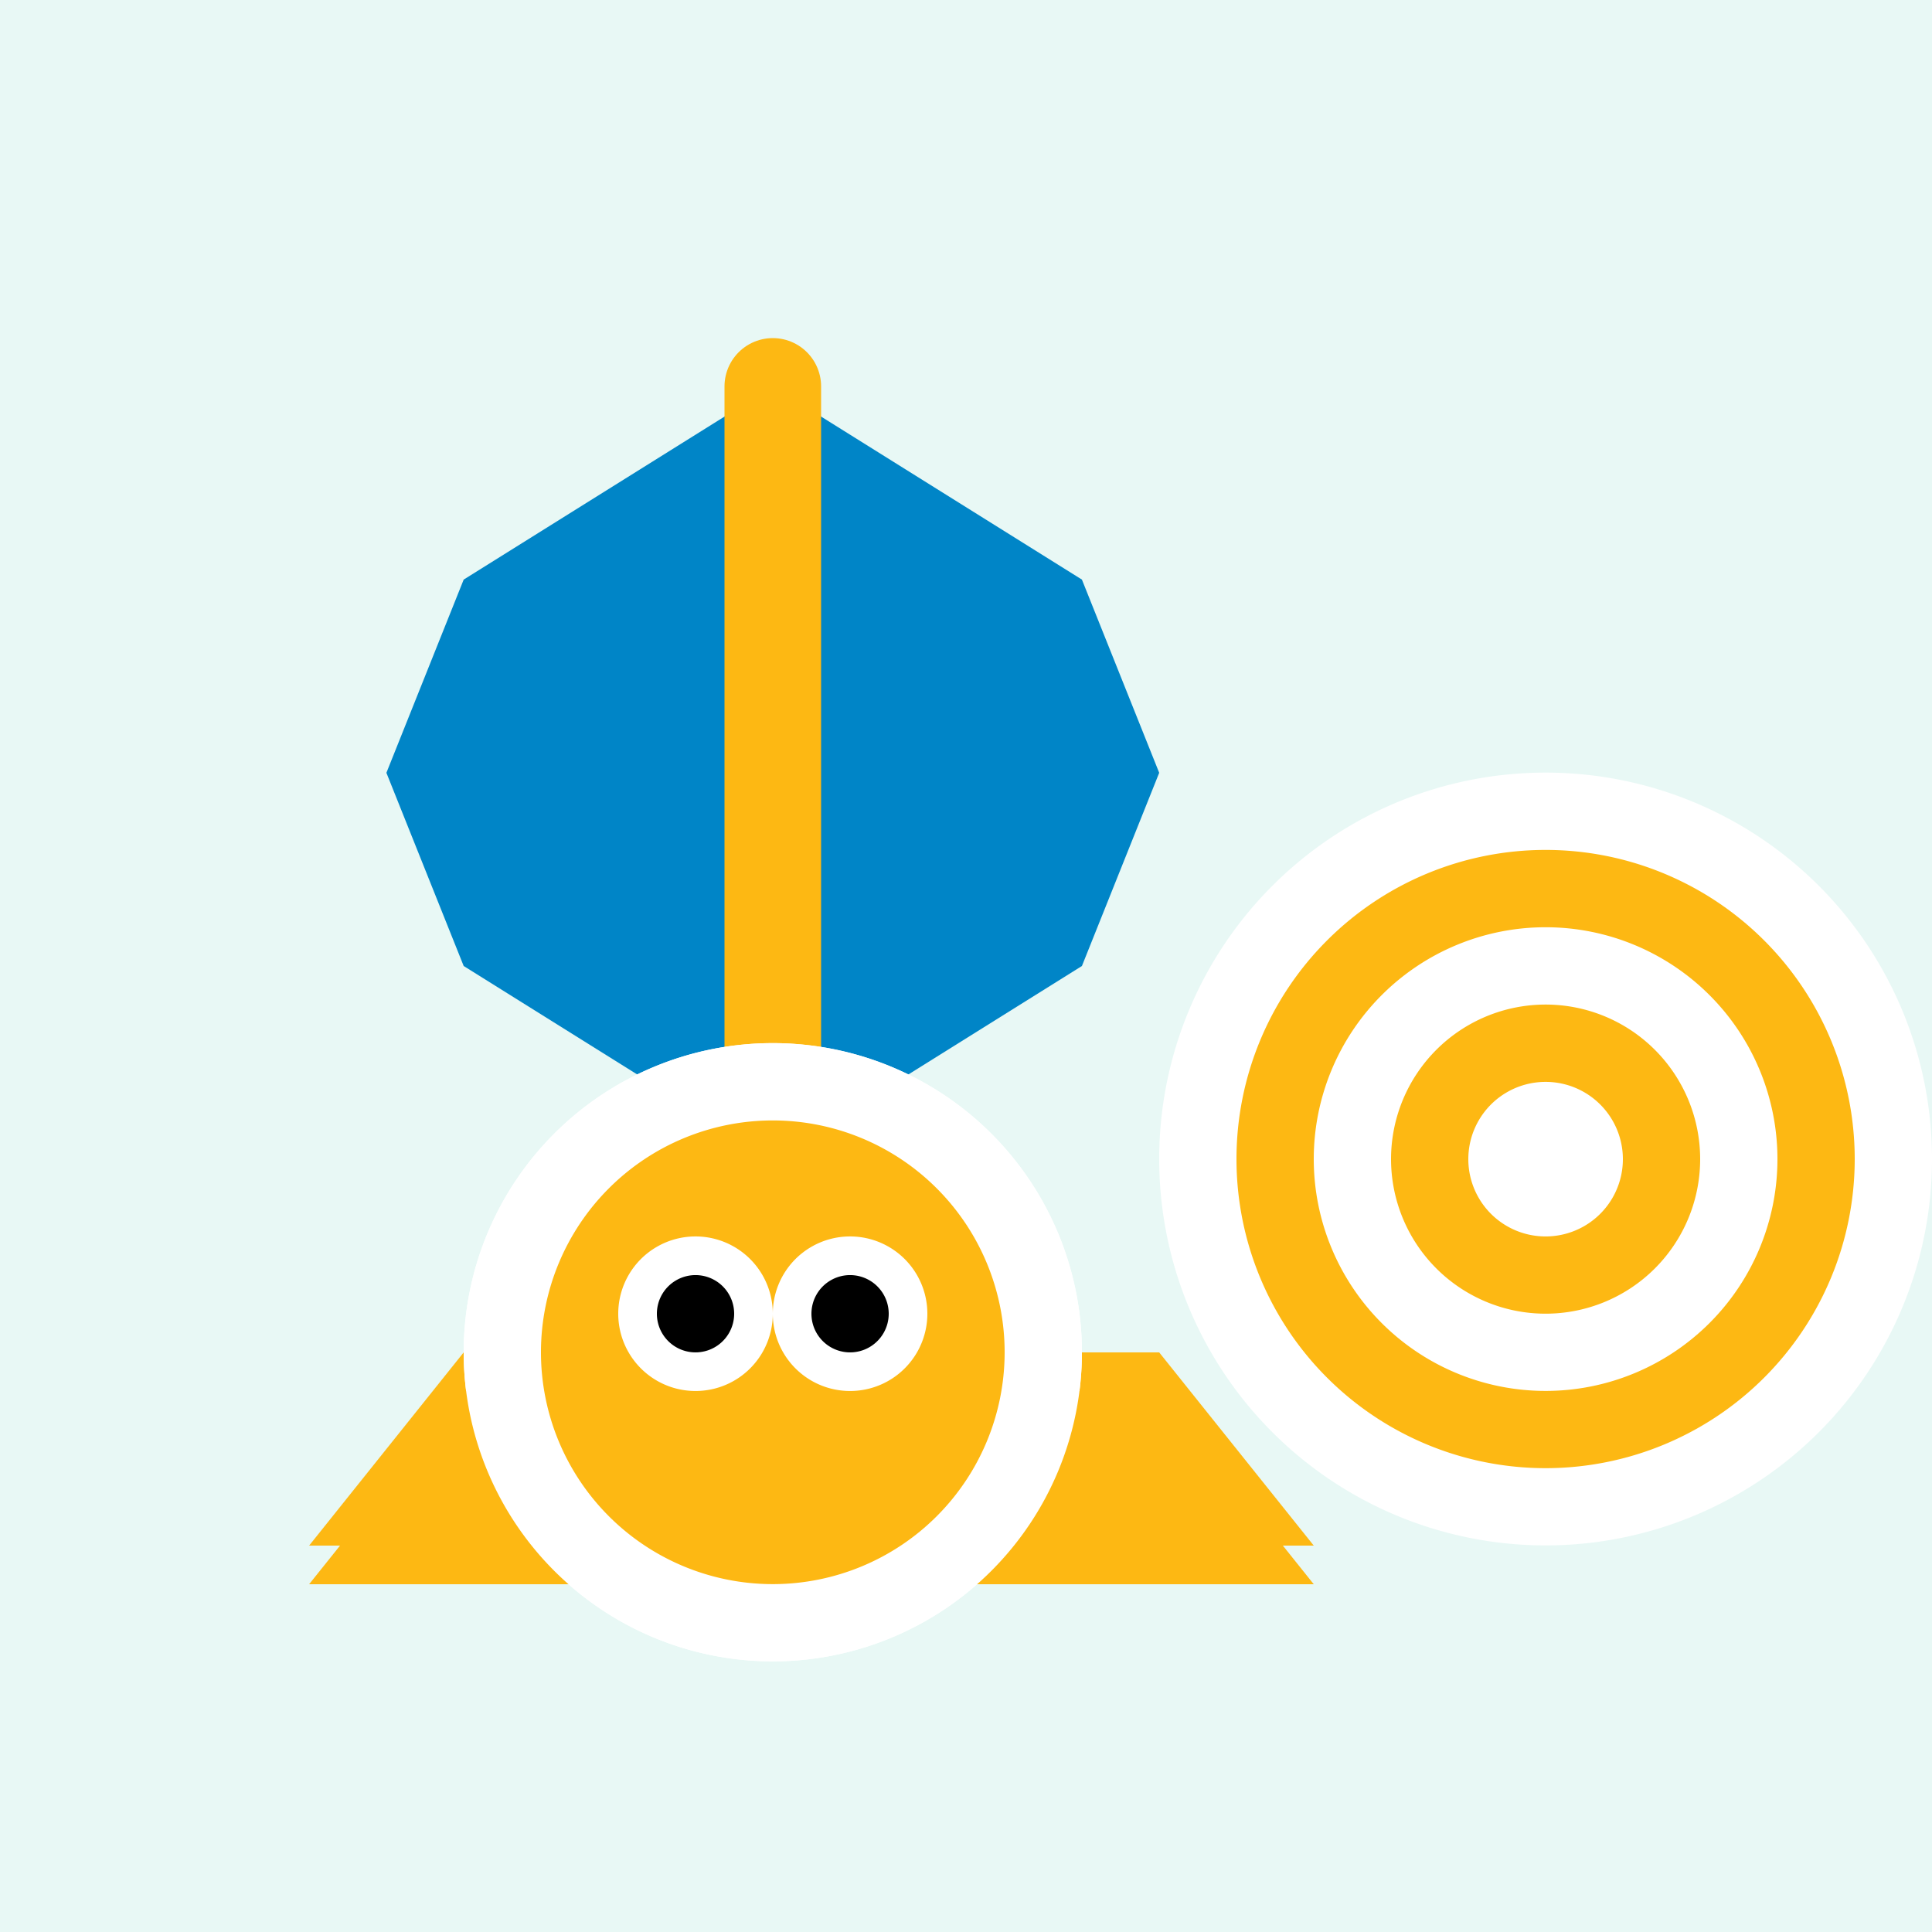 <!--

Generated by DrawGPT.
Free, open source, AI generated images in SVG, PNG, and HTML Canvas format.
https://drawgpt.ai

Created: 2023-09-26T08:27:04.764Z
Link: https://drawgpt.ai/prompt/39262/

-->
<svg xmlns="http://www.w3.org/2000/svg" xmlns:xlink="http://www.w3.org/1999/xlink" width="500" height="500"><defs/><g><rect fill="#E8F8F5" stroke="none" x="0" y="0" width="512" height="512"/><path fill="#0085C7" stroke="none" paint-order="stroke fill markers" d=" M 200 300 L 120 250 L 100 200 L 120 150 L 200 100 L 280 150 L 300 200 L 280 250 Z"/><path fill="none" stroke="#FDB813" paint-order="fill stroke markers" d=" M 200 100 L 200 300" stroke-linecap="round" stroke-miterlimit="10" stroke-width="25" stroke-dasharray=""/><path fill="#FFFFFF" stroke="none" paint-order="stroke fill markers" d=" M 500 300 A 100 100 0 1 1 500 299.9"/><path fill="#FDB813" stroke="none" paint-order="stroke fill markers" d=" M 480 300 A 80 80 0 1 1 480 299.92"/><path fill="#FFFFFF" stroke="none" paint-order="stroke fill markers" d=" M 460 300 A 60 60 0 1 1 460 299.94"/><path fill="#FDB813" stroke="none" paint-order="stroke fill markers" d=" M 440 300 A 40 40 0 1 1 440 299.96"/><path fill="#FFFFFF" stroke="none" paint-order="stroke fill markers" d=" M 420 300 A 20 20 0 1 1 420 299.98"/><path fill="#FDB813" stroke="none" paint-order="stroke fill markers" d=" M 80 400 L 120 350 L 300 350 L 340 400 Z"/><path fill="#FFFFFF" stroke="none" paint-order="stroke fill markers" d=" M 280 350 A 80 80 0 1 1 280 349.92"/><path fill="#FDB813" stroke="none" paint-order="stroke fill markers" d=" M 260 350 A 60 60 0 1 1 260 349.94"/><path fill="#FFFFFF" stroke="none" paint-order="stroke fill markers" d=" M 240 340 A 20 20 0 1 1 240 339.98"/><path fill="#FFFFFF" stroke="none" paint-order="stroke fill markers" d=" M 200 340 A 20 20 0 1 1 200 339.98"/><path fill="#000000" stroke="none" paint-order="stroke fill markers" d=" M 230 340 A 10 10 0 1 1 230 339.99"/><path fill="#000000" stroke="none" paint-order="stroke fill markers" d=" M 190 340 A 10 10 0 1 1 190 339.99"/><g transform="translate(0,10)"><path fill="#FDB813" stroke="none" paint-order="stroke fill markers" d=" M 80 400 L 120 350 L 300 350 L 340 400 Z"/><path fill="#FFFFFF" stroke="none" paint-order="stroke fill markers" d=" M 280 340 A 80 80 0 1 1 280 339.92"/><path fill="#FDB813" stroke="none" paint-order="stroke fill markers" d=" M 260 340 A 60 60 0 1 1 260 339.94"/><path fill="#FFFFFF" stroke="none" paint-order="stroke fill markers" d=" M 240 330 A 20 20 0 1 1 240 329.98"/><path fill="#FFFFFF" stroke="none" paint-order="stroke fill markers" d=" M 200 330 A 20 20 0 1 1 200 329.98"/><path fill="#000000" stroke="none" paint-order="stroke fill markers" d=" M 230 330 A 10 10 0 1 1 230 329.99"/><path fill="#000000" stroke="none" paint-order="stroke fill markers" d=" M 190 330 A 10 10 0 1 1 190 329.99"/></g></g></svg>
